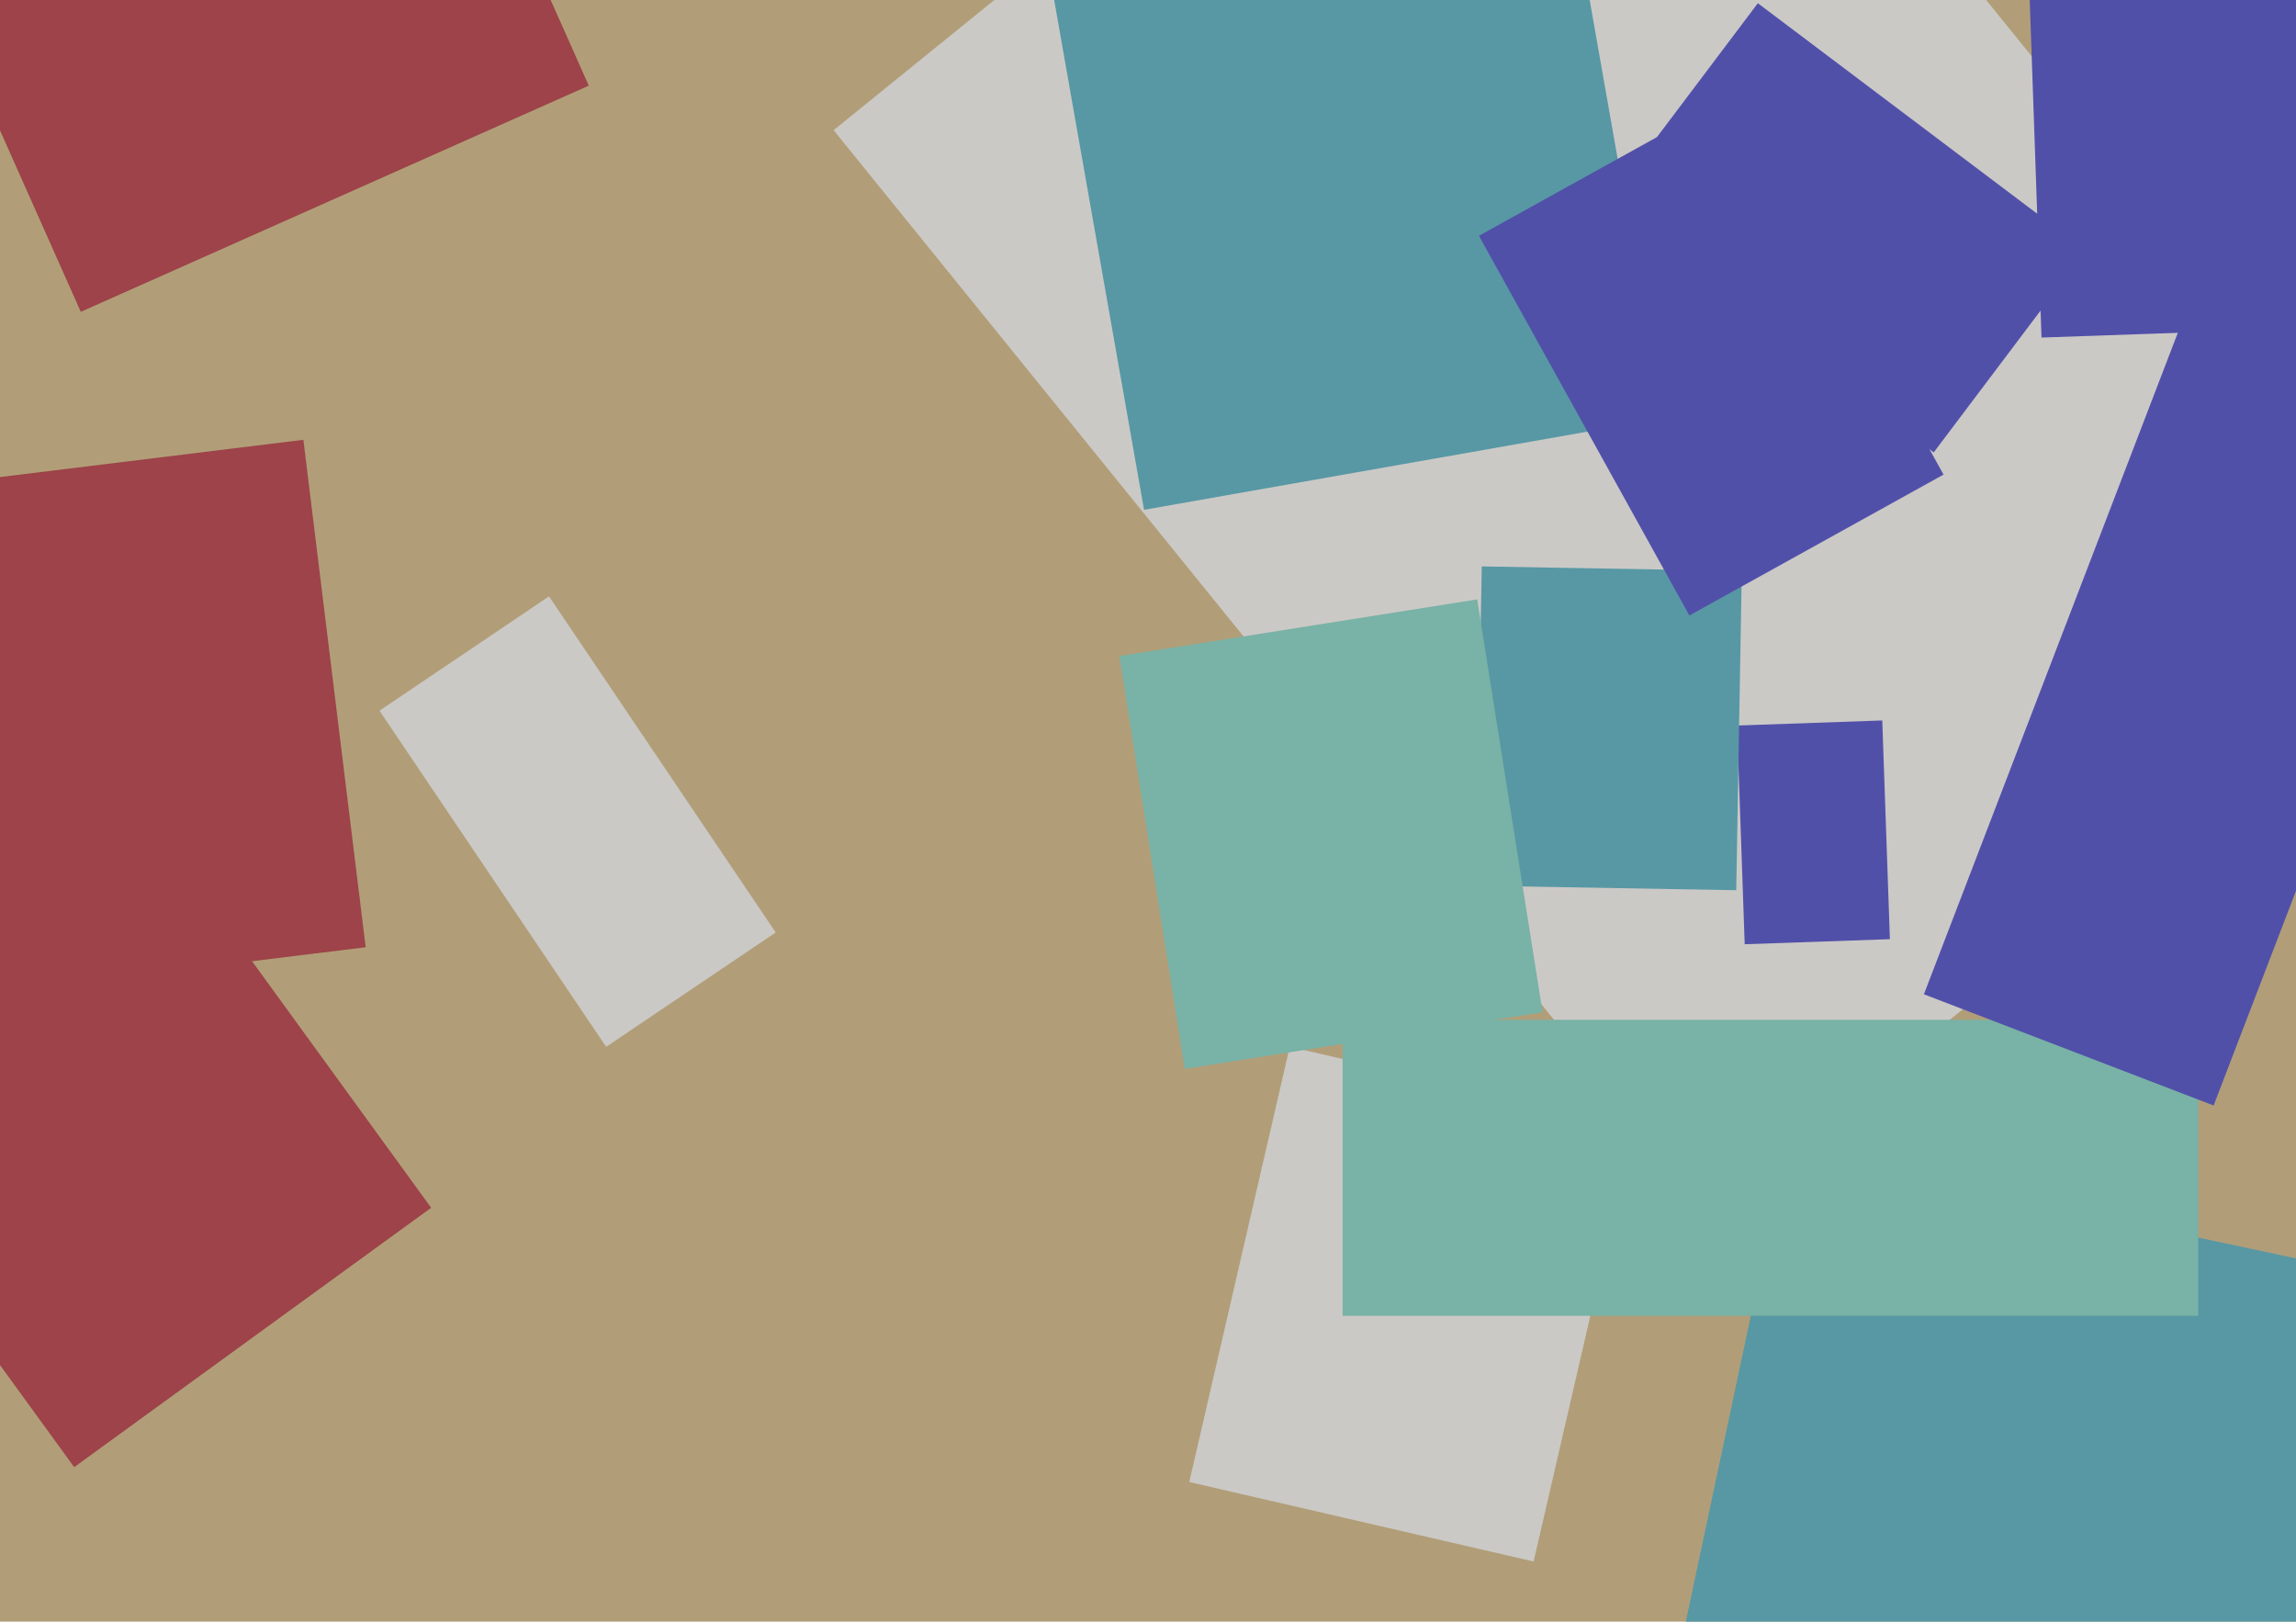 <svg xmlns="http://www.w3.org/2000/svg" width="640px" height="452px">
  <rect width="640" height="452" fill="rgb(177,158,120)"/>
  <polygon points="-48.932,138.977 84.566,122.585 101.932,264.023 -31.566,280.415" fill="rgb(157,67,73)"/>
  <polygon points="427.485,435.233 331.509,413.076 359.515,291.767 455.491,313.924" fill="rgb(203,201,198)"/>
  <polygon points="662.144,562.472 455.754,518.603 497.856,320.528 704.246,364.397" fill="rgb(87,152,164)"/>
  <polygon points="232.368,36.284 444.141,-135.206 688.632,166.716 476.859,338.206" fill="rgb(203,201,198)"/>
  <polygon points="484.198,202.225 524.673,200.812 526.802,261.775 486.327,263.188" fill="rgb(81,80,169)"/>
  <polygon points="-16.12,0.129 125.48,-62.915 164.12,23.871 22.52,86.915" fill="rgb(157,67,73)"/>
  <polygon points="105.778,198.096 153.033,166.222 216.222,259.904 168.967,291.778" fill="rgb(203,201,198)"/>
  <polygon points="483.968,248.126 411.479,246.861 413.032,157.874 485.521,159.139" fill="rgb(87,152,164)"/>
  <polygon points="447.564,57.198 489.992,0.894 581.436,69.802 539.008,126.106" fill="rgb(81,80,169)"/>
  <polygon points="292.333,-8.575 437.099,-34.101 463.667,116.575 318.901,142.101" fill="rgb(87,152,164)"/>
  <polygon points="565.485,-8.349 643.937,-11.089 647.515,91.349 569.063,94.089" fill="rgb(81,80,169)"/>
  <polygon points="312.009,182.867 411.766,167.067 429.991,282.133 330.234,297.933" fill="rgb(121,178,166)"/>
  <polygon points="-82.186,267.36 17.323,195.062 120.186,336.64 20.677,408.938" fill="rgb(157,67,73)"/>
  <polygon points="612.75,366.75 374.25,366.75 374.25,284.25 612.75,284.25" fill="rgb(121,178,166)"/>
  <polygon points="412.247,65.72 483.091,26.451 541.753,132.28 470.909,171.549" fill="rgb(81,80,169)"/>
  <polygon points="617.035,308.132 536.281,277.134 631.965,27.868 712.719,58.866" fill="rgb(81,80,169)"/>
</svg>